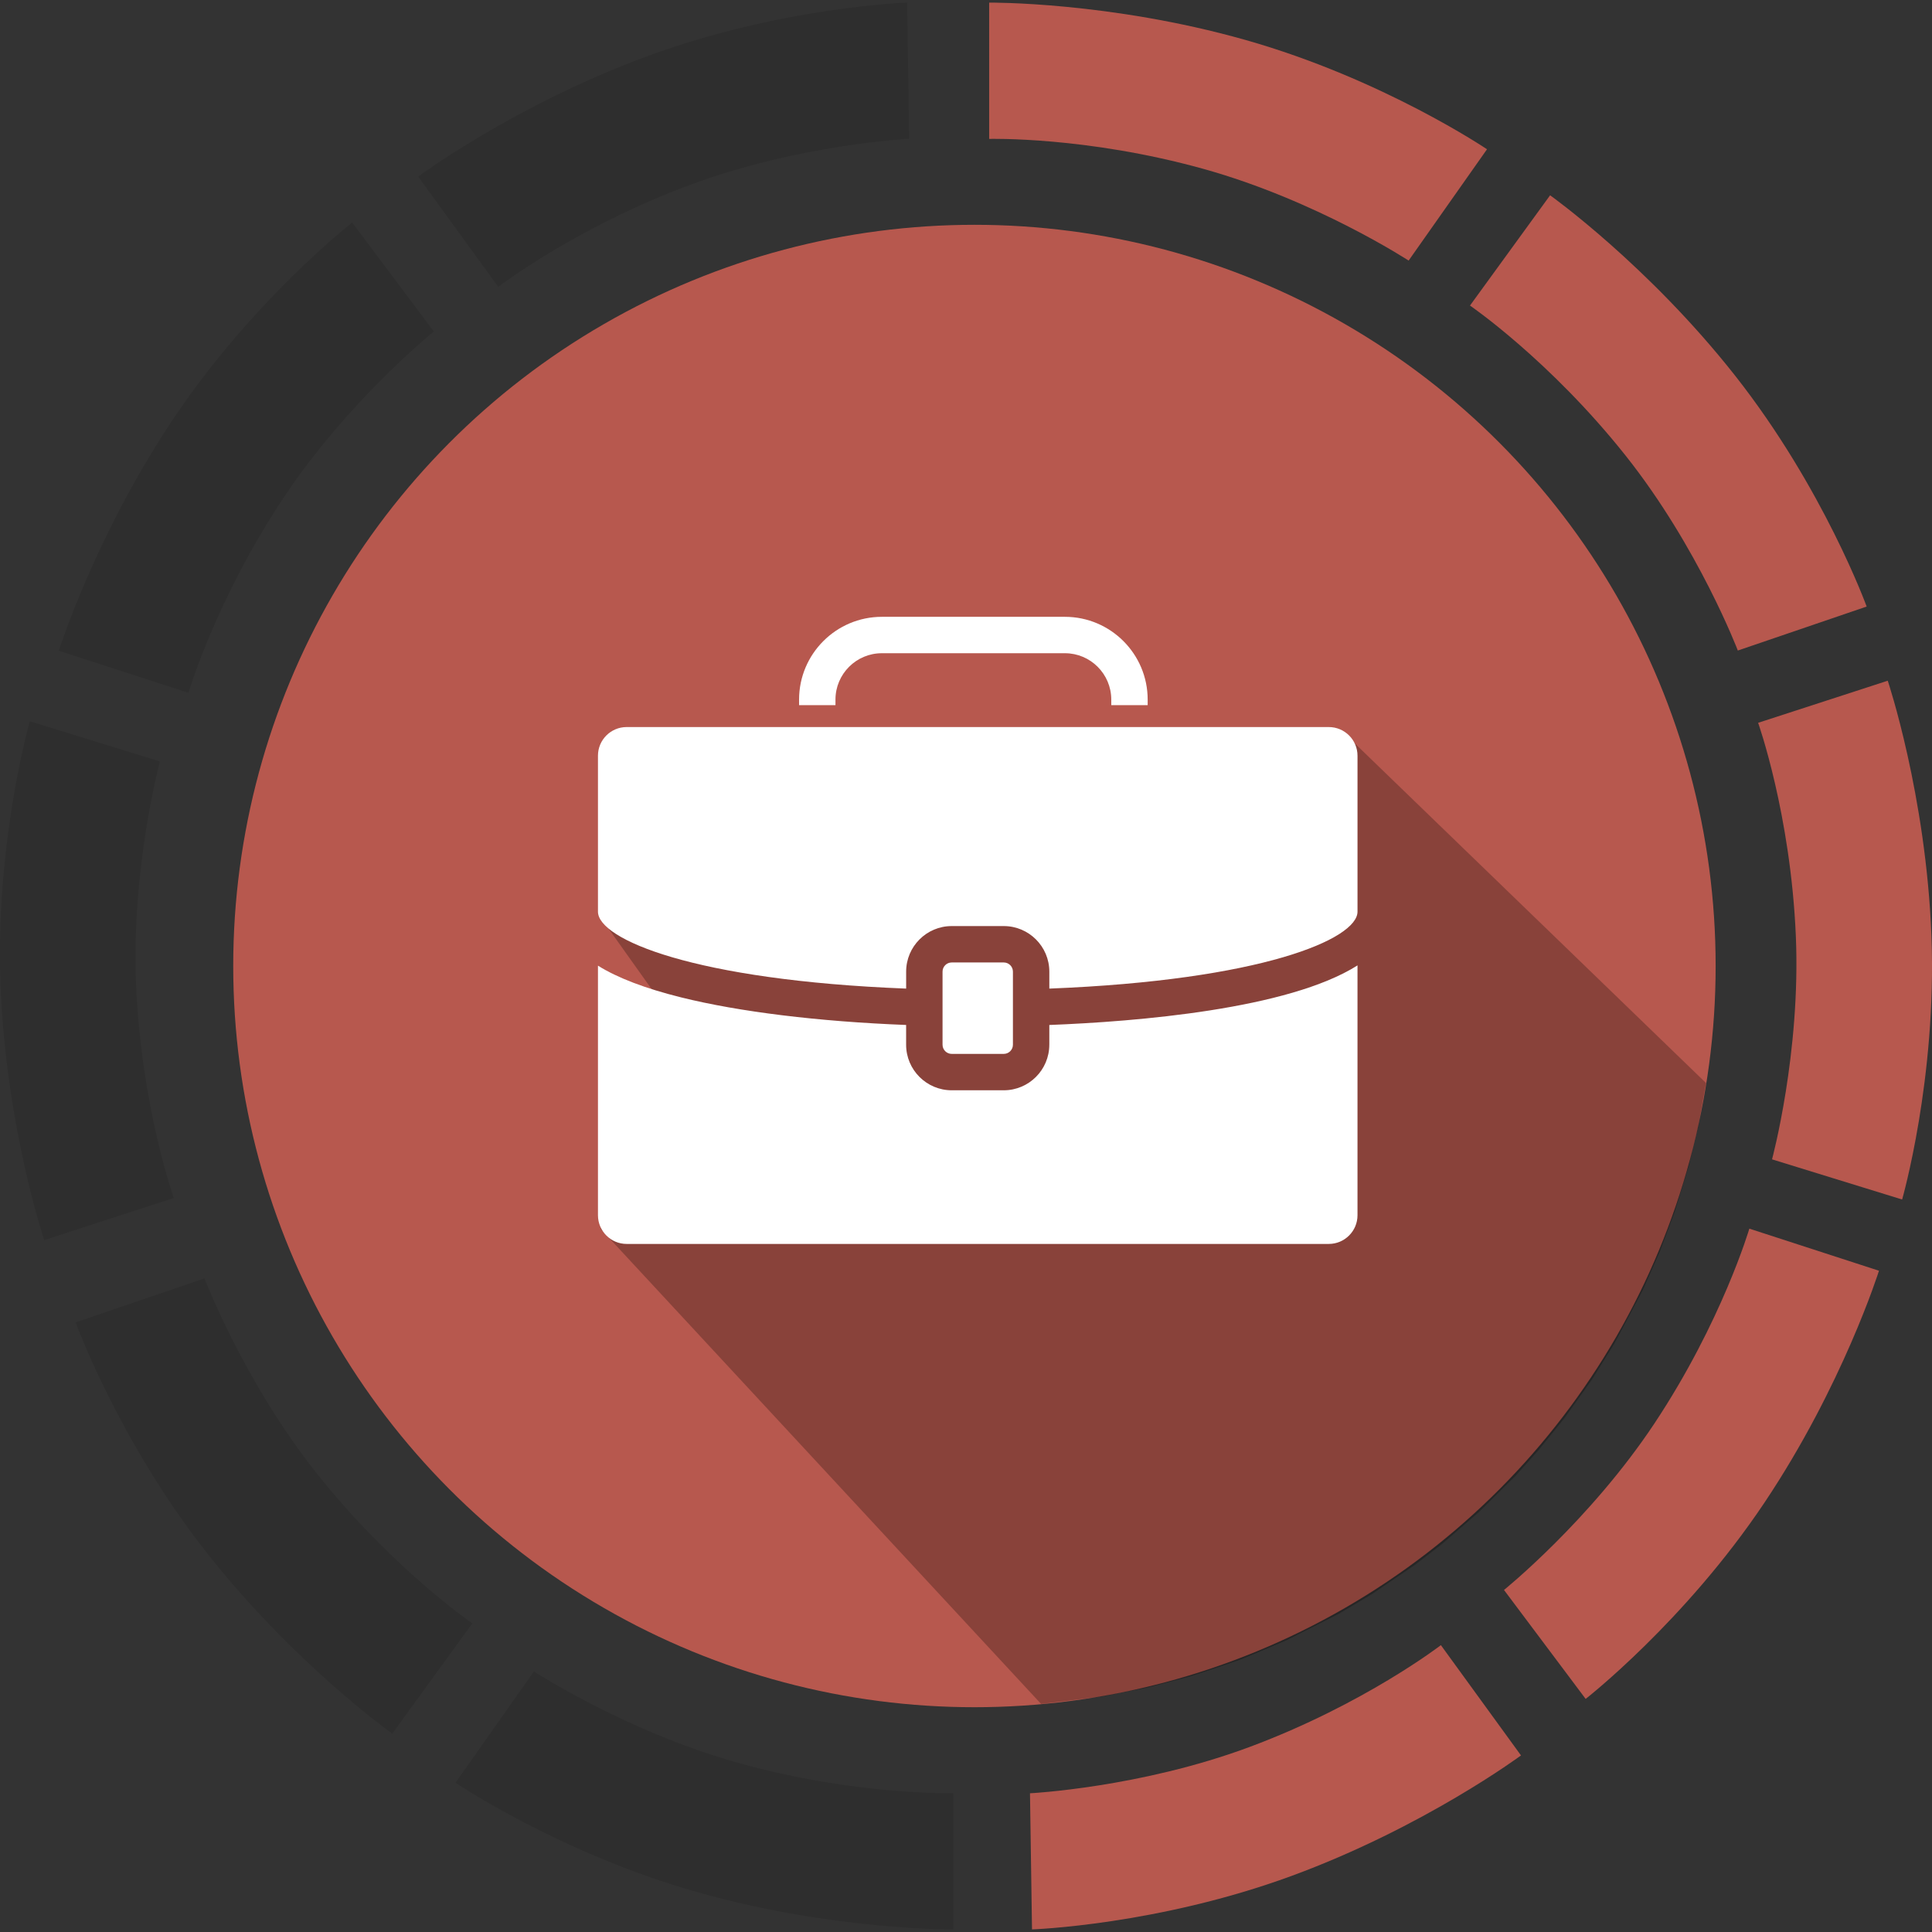 <?xml version="1.0" encoding="utf-8"?>
<!-- Generator: Adobe Illustrator 17.0.0, SVG Export Plug-In . SVG Version: 6.00 Build 0)  -->
<!DOCTYPE svg PUBLIC "-//W3C//DTD SVG 1.1//EN" "http://www.w3.org/Graphics/SVG/1.1/DTD/svg11.dtd">
<svg version="1.1" id="Calque_1" xmlns="http://www.w3.org/2000/svg" xmlns:xlink="http://www.w3.org/1999/xlink" x="0px" y="0px"
	 width="85.039px" height="85.039px" viewBox="0 0 85.039 85.039" enable-background="new 0 0 85.039 85.039" xml:space="preserve">
<rect x="0" y="0" width="85.039" height="85.039" fill="#333333" stroke="none"/>
<g>
	<path fill="#B7584E" d="M43.538,0.115c0,0,5.3-0.05,11.277,1.642C60.868,3.471,65.452,6.57,65.452,6.57l-3.45,4.9
		c0,0-4.07-2.655-9.027-4.035c-5.169-1.439-9.436-1.321-9.436-1.321V0.115z"/>
	<path fill="#B7584E" d="M68.229,8.596c0,0,4.317,3.075,8.158,7.957c3.889,4.944,5.776,10.145,5.776,10.145l-5.671,1.936
		c0,0-1.732-4.54-4.931-8.57c-3.336-4.203-6.858-6.615-6.858-6.615L68.229,8.596z"/>
	<path fill="#B7584E" d="M83.091,29.962c0,0,1.685,5.025,1.923,11.232c0.24,6.286-1.29,11.603-1.29,11.603l-5.726-1.767
		c0,0,1.267-4.691,1.048-9.832c-0.229-5.361-1.66-9.383-1.66-9.383L83.091,29.962z"/>
	<path fill="#B7584E" d="M82.705,55.933c0,0-1.59,5.056-5.047,10.217c-3.5,5.227-7.864,8.629-7.864,8.629L66.2,69.984
		c0,0,3.782-3.05,6.627-7.338c2.966-4.471,4.172-8.566,4.172-8.566L82.705,55.933z"/>
	<path fill="#B7584E" d="M66.948,77.267c0,0-4.259,3.156-10.089,5.3c-5.904,2.171-11.434,2.358-11.434,2.358l-0.089-5.992
		c0,0,4.853-0.244,9.675-2.042c5.028-1.874,8.411-4.478,8.411-4.478L66.948,77.267z"/>
	<path opacity="0.1" d="M41.963,84.925c0,0-5.3,0.05-11.277-1.642C24.634,81.569,20.05,78.47,20.05,78.47l3.45-4.9
		c0,0,4.07,2.655,9.027,4.035c5.169,1.439,9.436,1.321,9.436,1.321V84.925z"/>
	<path opacity="0.1" d="M17.264,76.309c0,0-4.317-3.075-8.158-7.957C5.217,63.408,3.33,58.206,3.33,58.206l5.671-1.936
		c0,0,1.732,4.54,4.931,8.57c3.336,4.203,6.858,6.615,6.858,6.615L17.264,76.309z"/>
	<path opacity="0.1" d="M1.945,54.584c0,0-1.685-5.025-1.923-11.232c-0.24-6.286,1.29-11.603,1.29-11.603l5.726,1.767
		c0,0-1.267,4.691-1.048,9.832c0.229,5.361,1.66,9.383,1.66,9.383L1.945,54.584z"/>
	<path opacity="0.1" d="M2.589,28.642c0,0,1.59-5.056,5.047-10.217c3.5-5.227,7.864-8.629,7.864-8.629l3.594,4.795
		c0,0-3.782,3.05-6.627,7.338c-2.966,4.471-4.172,8.566-4.172,8.566L2.589,28.642z"/>
	<path opacity="0.1" d="M18.406,7.772c0,0,4.259-3.156,10.089-5.3c5.904-2.171,11.434-2.358,11.434-2.358l0.089,5.992
		c0,0-4.853,0.244-9.675,2.042c-5.028,1.874-8.411,4.478-8.411,4.478L18.406,7.772z"/>
	<circle fill="#B7584E" cx="42.891" cy="42.52" r="32.625"/>
	<path opacity="0.25" d="M26.441,54.092l19.385,20.91l2.667-0.325l2.051-0.405l1.859-0.486c0,0,1.767-0.579,2.163-0.725
		c0.247-0.091,2.056-0.859,2.056-0.859l2.296-1.161l1.458-0.866l1.899-1.291l1.201-0.926l1.625-1.406l1.627-1.61l1.008-1.131
		l1.13-1.397l1.206-1.691l0.991-1.592l1.254-2.36l0.737-1.669l0.663-1.77l0.615-2.011l0.426-1.767l0.335-1.883l0,0l0,0
		L59.387,32.483l-30.381,3.383l-2.658,4.392l2.445,3.435L26.441,54.092z"/>
	<g>
		<path fill="#FFFFFF" d="M44.182,46.388c0.222,0,0.403-0.181,0.403-0.403v-3.218c0-0.222-0.181-0.403-0.403-0.403h-2.292
			c-0.222,0-0.403,0.181-0.403,0.403v3.218c0,0.222,0.181,0.403,0.403,0.403H44.182z"/>
		<path fill="#FFFFFF" d="M46.186,45.985c0,1.105-0.899,2.005-2.005,2.005h-2.292c-1.105,0-2.005-0.899-2.005-2.005v-0.87
			c-3.857-0.15-7.348-0.578-9.905-1.214c-1.579-0.393-2.795-0.857-3.659-1.396v3.101v7.884c0,0.696,0.566,1.263,1.261,1.263h30.908
			c0.696,0,1.263-0.566,1.263-1.263v-8.738v-2.259c-3.048,1.931-9.726,2.473-13.565,2.623V45.985z"/>
		<path fill="#FFFFFF" d="M58.489,32.002H27.581c-0.695,0-1.261,0.566-1.261,1.261v6.865c0,1.211,4.218,3.02,13.565,3.386v-0.747
			c0-1.105,0.899-2.005,2.005-2.005h2.292c1.105,0,2.005,0.899,2.005,2.005v0.747c9.348-0.368,13.565-2.18,13.565-3.386v-6.865
			C59.752,32.568,59.185,32.002,58.489,32.002z"/>
		<path fill="#FFFFFF" d="M36.774,30.793c0-1.126,0.915-2.041,2.041-2.041h8.058c1.126,0,2.041,0.915,2.041,2.041v0.246h1.602
			v-0.246c0-2.009-1.634-3.643-3.643-3.643h-8.058c-2.009,0-3.643,1.634-3.643,3.643v0.246h1.602L36.774,30.793L36.774,30.793z"/>
	</g>
</g>
</svg>
